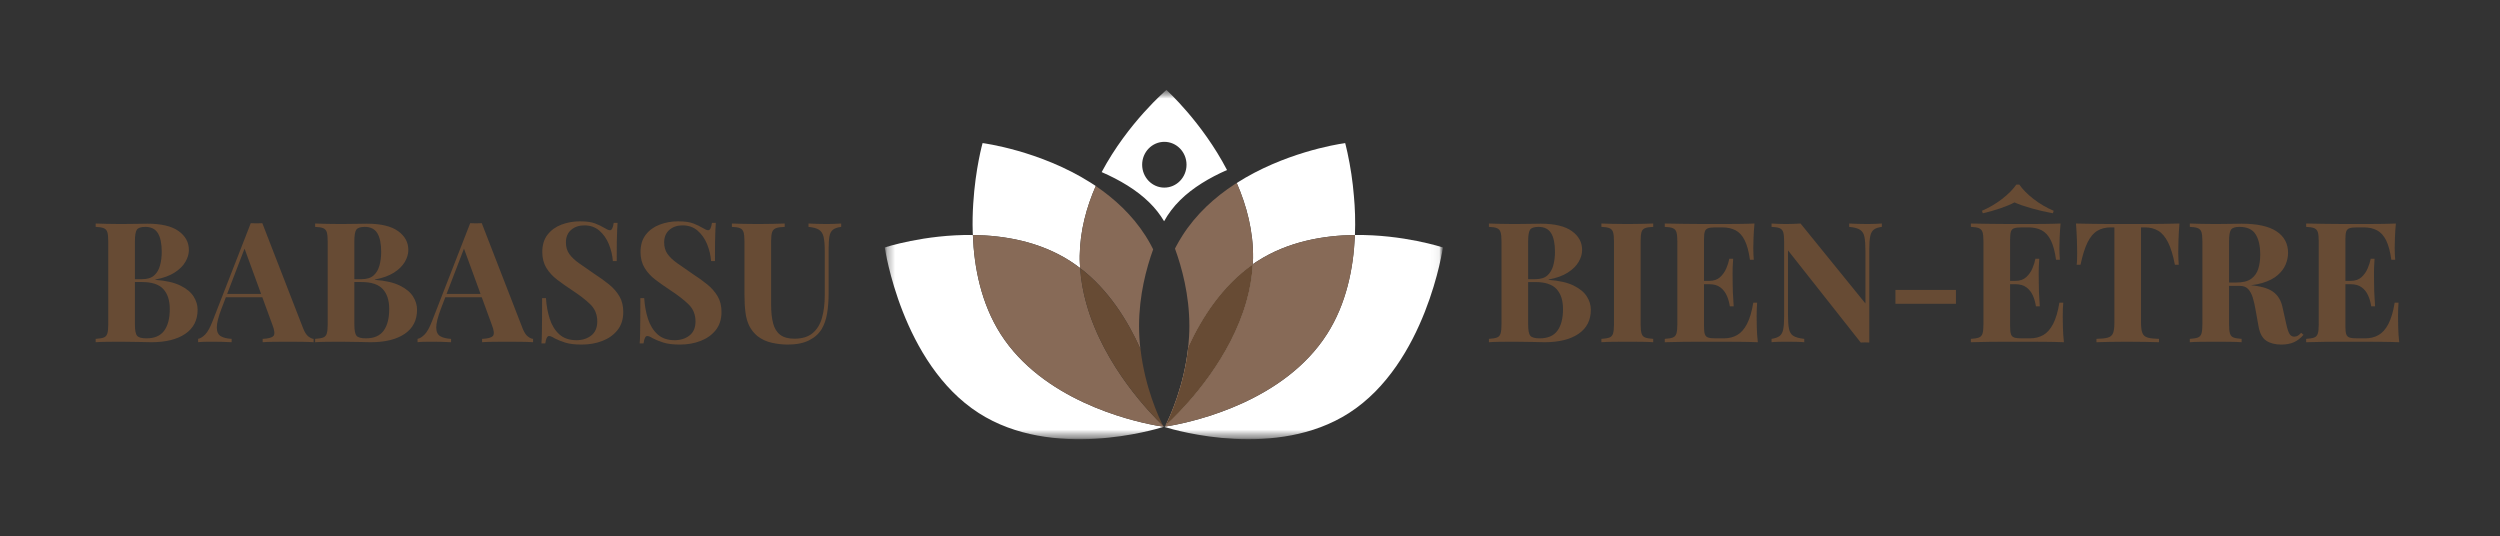 <svg width="317" height="68" viewBox="0 0 317 68" fill="none" xmlns="http://www.w3.org/2000/svg">
<rect x="0" y="0" width="317" height="68" fill="#333333" stroke="none"/>
<mask id="mask0_422_613" style="mask-type:luminance" maskUnits="userSpaceOnUse" x="112" y="11" width="71" height="45">
<path d="M112.186 11.406H182.969V55.694H112.186V11.406Z" fill="white"/>
</mask>
<g mask="url(#mask0_422_613)">
<mask id="mask1_422_613" style="mask-type:luminance" maskUnits="userSpaceOnUse" x="112" y="11" width="71" height="45">
<path d="M112.186 55.696H182.969V11.406H112.186V55.696Z" fill="white"/>
</mask>
<g mask="url(#mask1_422_613)">
<path d="M146.886 54C146.806 53.982 146.709 53.972 146.603 53.954L146.469 53.927C143.044 53.286 132.178 50.647 126.883 42.361C124.404 38.467 123.51 33.9 123.359 29.796C117.214 29.715 112.186 31.378 112.186 31.378C112.186 31.378 114.318 46.097 124.104 52.374C133.453 58.377 146.425 54.475 147.541 54.127L147.532 54.1C147.532 54.1 147.303 54.072 146.886 54Z" fill="white"/>
</g>
<mask id="mask2_422_613" style="mask-type:luminance" maskUnits="userSpaceOnUse" x="112" y="11" width="71" height="45">
<path d="M112.186 55.696H182.969V11.406H112.186V55.696Z" fill="white"/>
</mask>
<g mask="url(#mask2_422_613)">
<path d="M136.961 33.994C136.944 33.801 136.935 33.61 136.926 33.418C136.908 33.09 136.9 32.759 136.908 32.422C136.953 29.26 137.766 26.272 138.944 23.587C138.723 23.44 138.512 23.296 138.289 23.158C131.825 19.065 124.591 18.142 124.591 18.142C124.591 18.142 123.68 21.367 123.405 25.834C123.334 26.968 123.299 28.192 123.343 29.461C123.343 29.571 123.352 29.68 123.361 29.8C127.363 29.846 131.843 30.632 135.704 33.107C136.139 33.39 136.553 33.683 136.961 33.994Z" fill="white"/>
</g>
<mask id="mask3_422_613" style="mask-type:luminance" maskUnits="userSpaceOnUse" x="112" y="11" width="71" height="45">
<path d="M112.186 55.696H182.969V11.406H112.186V55.696Z" fill="white"/>
</mask>
<g mask="url(#mask3_422_613)">
<path d="M146.475 53.93L146.607 53.956C146.713 53.975 146.812 53.984 146.892 54.002C147.307 54.076 147.538 54.103 147.538 54.103L147.476 53.984L147.45 53.956L147.405 53.901C146.184 52.741 139.993 46.556 137.744 38.471C137.338 37.036 137.062 35.547 136.965 34.002C136.557 33.692 136.142 33.39 135.708 33.107C131.847 30.632 127.367 29.846 123.364 29.8C123.514 33.902 124.41 38.471 126.889 42.363C132.184 50.649 143.048 53.29 146.475 53.93Z" fill="#876A57"/>
</g>
<mask id="mask4_422_613" style="mask-type:luminance" maskUnits="userSpaceOnUse" x="112" y="11" width="71" height="45">
<path d="M112.186 55.696H182.969V11.406H112.186V55.696Z" fill="white"/>
</mask>
<g mask="url(#mask4_422_613)">
<path d="M155.585 21.557C152.416 15.473 147.899 11.406 147.899 11.406C147.899 11.406 143.021 15.563 139.691 21.822C141.976 22.818 144.119 24.078 145.738 25.678C146.462 26.384 147.091 27.183 147.608 28.053C148.12 27.12 148.794 26.216 149.653 25.367C151.247 23.796 153.345 22.544 155.585 21.557ZM147.638 23.789C146.084 23.789 144.825 22.489 144.825 20.886C144.825 19.285 146.084 17.985 147.638 17.985C149.192 17.985 150.451 19.285 150.451 20.886C150.451 22.489 149.192 23.789 147.638 23.789Z" fill="white"/>
</g>
<mask id="mask5_422_613" style="mask-type:luminance" maskUnits="userSpaceOnUse" x="112" y="11" width="71" height="45">
<path d="M112.186 55.696H182.969V11.406H112.186V55.696Z" fill="white"/>
</mask>
<g mask="url(#mask5_422_613)">
<path d="M136.924 33.417C136.933 33.609 136.941 33.8 136.959 33.992C140.536 36.724 142.98 40.617 144.601 44.243C144.49 43.273 144.434 42.297 144.433 41.32C144.433 37.455 145.362 33.992 146.222 31.617C146.105 31.379 145.982 31.141 145.849 30.904C145.664 30.567 145.459 30.228 145.247 29.891C143.564 27.258 141.324 25.203 138.942 23.585C137.764 26.271 136.95 29.26 136.906 32.421C136.897 32.758 136.906 33.088 136.924 33.417Z" fill="#876A57"/>
</g>
<mask id="mask6_422_613" style="mask-type:luminance" maskUnits="userSpaceOnUse" x="112" y="11" width="71" height="45">
<path d="M112.186 55.696H182.969V11.406H112.186V55.696Z" fill="white"/>
</mask>
<g mask="url(#mask6_422_613)">
<path d="M136.963 34.002C137.061 35.545 137.336 37.035 137.742 38.469C139.991 46.556 146.182 52.741 147.404 53.901L147.448 53.956L147.474 53.984C146.943 52.942 145.172 49.123 144.614 44.253C142.993 40.625 140.541 36.733 136.963 34.002Z" fill="#674B34"/>
</g>
<mask id="mask7_422_613" style="mask-type:luminance" maskUnits="userSpaceOnUse" x="112" y="11" width="71" height="45">
<path d="M112.186 55.696H182.969V11.406H112.186V55.696Z" fill="white"/>
</mask>
<g mask="url(#mask7_422_613)">
<path d="M158.861 33.425L158.852 33.508C159.047 33.362 159.251 33.233 159.454 33.106C163.316 30.63 167.804 29.845 171.807 29.799C171.877 28.026 171.816 26.345 171.674 24.837C171.523 22.997 171.251 21.168 170.859 19.364C170.691 18.587 170.567 18.14 170.567 18.14L170.426 18.168C169.381 18.313 162.758 19.41 156.817 23.202C158.074 26.08 158.932 29.324 158.888 32.731C158.888 32.968 158.879 33.198 158.861 33.425Z" fill="white"/>
</g>
<mask id="mask8_422_613" style="mask-type:luminance" maskUnits="userSpaceOnUse" x="112" y="11" width="71" height="45">
<path d="M112.186 55.696H182.969V11.406H112.186V55.696Z" fill="white"/>
</mask>
<g mask="url(#mask8_422_613)">
<path d="M158.852 33.52L158.861 33.428C158.879 33.2 158.888 32.972 158.888 32.734C158.932 29.326 158.074 26.083 156.817 23.205C156.727 23.25 156.647 23.305 156.559 23.36C154.045 25.004 151.672 27.133 149.918 29.893C149.617 30.365 149.336 30.849 149.076 31.344L148.988 31.528C149.856 33.903 150.812 37.411 150.812 41.322C150.812 42.236 150.759 43.123 150.67 43.99C152.397 40.225 155.002 36.216 158.852 33.52Z" fill="#876A57"/>
</g>
<mask id="mask9_422_613" style="mask-type:luminance" maskUnits="userSpaceOnUse" x="112" y="11" width="71" height="45">
<path d="M112.186 55.696H182.969V11.406H112.186V55.696Z" fill="white"/>
</mask>
<g mask="url(#mask9_422_613)">
<path d="M171.8 29.798L171.792 29.954C171.615 34.01 170.72 38.515 168.267 42.352C162.84 50.868 151.55 53.416 148.434 53.974C148.326 53.991 148.22 54.011 148.141 54.02C148.033 54.042 147.924 54.06 147.814 54.074L147.759 54.083L147.715 54.092L147.689 54.147C149.221 54.622 161.874 58.259 171.048 52.374C180.832 46.099 182.966 31.379 182.966 31.379C182.966 31.379 177.936 29.715 171.8 29.798Z" fill="white"/>
</g>
<mask id="mask10_422_613" style="mask-type:luminance" maskUnits="userSpaceOnUse" x="112" y="11" width="71" height="45">
<path d="M112.186 55.696H182.969V11.406H112.186V55.696Z" fill="white"/>
</mask>
<g mask="url(#mask10_422_613)">
<path d="M147.82 54.074C147.899 54.065 148.014 54.046 148.148 54.02C148.228 54.011 148.334 53.991 148.44 53.974C151.556 53.416 162.846 50.868 168.273 42.352C170.727 38.515 171.621 34.011 171.797 29.954L171.806 29.798C167.805 29.844 163.315 30.63 159.456 33.105C159.249 33.234 159.048 33.371 158.853 33.517C158.769 35.104 158.504 36.677 158.064 38.205C156.037 45.394 150.795 51.05 148.607 53.188C148.475 53.306 148.36 53.426 148.254 53.516C148.148 53.617 148.058 53.709 147.979 53.781L147.793 53.937L147.723 54.092L147.767 54.083L147.82 54.074Z" fill="#876A57"/>
</g>
<mask id="mask11_422_613" style="mask-type:luminance" maskUnits="userSpaceOnUse" x="112" y="11" width="71" height="45">
<path d="M112.186 55.696H182.969V11.406H112.186V55.696Z" fill="white"/>
</mask>
<g mask="url(#mask11_422_613)">
<path d="M158.85 33.519C154.999 36.215 152.395 40.224 150.668 43.989C150.145 48.904 148.366 52.806 147.79 53.938L147.977 53.783C148.057 53.711 148.145 53.619 148.251 53.518C148.357 53.426 148.473 53.308 148.606 53.19C150.792 51.051 156.034 45.396 158.063 38.206C158.486 36.707 158.771 35.145 158.85 33.519Z" fill="#D3B39F"/>
</g>
<mask id="mask12_422_613" style="mask-type:luminance" maskUnits="userSpaceOnUse" x="112" y="11" width="71" height="45">
<path d="M112.186 55.696H182.969V11.406H112.186V55.696Z" fill="white"/>
</mask>
<g mask="url(#mask12_422_613)">
<path d="M148.251 53.518C148.357 53.426 148.472 53.308 148.606 53.19C150.792 51.051 156.034 45.396 158.063 38.205C158.486 36.707 158.771 35.145 158.85 33.519C154.997 36.213 152.395 40.224 150.668 43.989C150.145 48.904 148.366 52.805 147.79 53.938L147.977 53.783C148.057 53.711 148.145 53.619 148.251 53.518Z" fill="#674B34"/>
</g>
</g>
<path d="M12.132 28.343C12.486 28.357 12.965 28.371 13.567 28.385C14.169 28.399 14.768 28.407 15.363 28.407C16.044 28.407 16.703 28.399 17.34 28.385C17.978 28.371 18.431 28.364 18.701 28.364C20.458 28.364 21.772 28.676 22.644 29.299C23.515 29.923 23.951 30.724 23.951 31.701C23.951 32.197 23.802 32.7 23.505 33.211C23.207 33.721 22.747 34.174 22.123 34.571C21.5 34.968 20.692 35.258 19.7 35.443V35.485C21.032 35.584 22.088 35.825 22.867 36.208C23.646 36.591 24.206 37.051 24.546 37.59C24.887 38.128 25.057 38.688 25.057 39.269C25.057 40.601 24.536 41.621 23.494 42.33C22.453 43.039 21.018 43.393 19.19 43.393C18.849 43.393 18.357 43.382 17.712 43.361C17.067 43.34 16.299 43.329 15.406 43.329C14.782 43.329 14.169 43.333 13.567 43.34C12.965 43.347 12.486 43.364 12.132 43.393V42.968C12.586 42.939 12.926 42.883 13.152 42.798C13.379 42.713 13.532 42.543 13.61 42.288C13.688 42.032 13.726 41.65 13.726 41.14V30.596C13.726 30.072 13.688 29.686 13.61 29.438C13.532 29.189 13.376 29.019 13.142 28.927C12.908 28.835 12.572 28.782 12.132 28.768V28.343ZM18.424 28.768C17.872 28.768 17.514 28.888 17.351 29.129C17.188 29.37 17.106 29.859 17.106 30.596V41.14C17.106 41.877 17.198 42.355 17.383 42.575C17.567 42.794 17.964 42.904 18.573 42.904C19.593 42.904 20.341 42.582 20.816 41.937C21.291 41.292 21.528 40.374 21.528 39.184C21.528 38.093 21.255 37.249 20.709 36.654C20.164 36.059 19.261 35.761 17.999 35.761H16.192C16.192 35.761 16.192 35.701 16.192 35.581C16.192 35.46 16.192 35.4 16.192 35.4H18.02C18.686 35.4 19.197 35.241 19.551 34.922C19.905 34.603 20.153 34.178 20.295 33.646C20.437 33.115 20.508 32.545 20.508 31.935C20.508 30.887 20.345 30.096 20.019 29.565C19.693 29.034 19.161 28.768 18.424 28.768ZM33.262 28.3L38.428 41.607C38.626 42.117 38.849 42.468 39.097 42.66C39.345 42.851 39.569 42.954 39.767 42.968V43.393C39.342 43.364 38.842 43.347 38.268 43.34C37.694 43.333 37.117 43.329 36.536 43.329C35.884 43.329 35.268 43.333 34.687 43.34C34.105 43.347 33.645 43.364 33.305 43.393V42.968C34.028 42.939 34.485 42.815 34.676 42.596C34.867 42.376 34.821 41.905 34.538 41.182L30.924 31.297L31.307 30.745L28.076 39.163C27.679 40.211 27.484 41.005 27.491 41.544C27.498 42.082 27.672 42.447 28.012 42.638C28.352 42.83 28.805 42.939 29.372 42.968V43.393C28.905 43.364 28.458 43.347 28.033 43.34C27.608 43.333 27.176 43.329 26.736 43.329C26.425 43.329 26.131 43.333 25.854 43.34C25.578 43.347 25.333 43.364 25.121 43.393V42.968C25.418 42.911 25.723 42.72 26.035 42.394C26.347 42.068 26.651 41.515 26.949 40.736L31.796 28.3C32.022 28.314 32.267 28.322 32.529 28.322C32.791 28.322 33.036 28.314 33.262 28.3ZM34.75 37.271V37.696H28.416L28.628 37.271H34.75ZM39.958 28.343C40.312 28.357 40.79 28.371 41.393 28.385C41.995 28.399 42.594 28.407 43.189 28.407C43.869 28.407 44.528 28.399 45.166 28.385C45.803 28.371 46.257 28.364 46.526 28.364C48.283 28.364 49.598 28.676 50.469 29.299C51.341 29.923 51.777 30.724 51.777 31.701C51.777 32.197 51.628 32.7 51.33 33.211C51.033 33.721 50.572 34.174 49.949 34.571C49.325 34.968 48.517 35.258 47.525 35.443V35.485C48.857 35.584 49.913 35.825 50.693 36.208C51.472 36.591 52.032 37.051 52.372 37.59C52.712 38.128 52.882 38.688 52.882 39.269C52.882 40.601 52.361 41.621 51.32 42.33C50.278 43.039 48.843 43.393 47.015 43.393C46.675 43.393 46.183 43.382 45.538 43.361C44.893 43.34 44.124 43.329 43.231 43.329C42.608 43.329 41.995 43.333 41.393 43.34C40.79 43.347 40.312 43.364 39.958 43.393V42.968C40.411 42.939 40.751 42.883 40.978 42.798C41.205 42.713 41.357 42.543 41.435 42.288C41.513 42.032 41.552 41.65 41.552 41.14V30.596C41.552 30.072 41.513 29.686 41.435 29.438C41.357 29.189 41.201 29.019 40.968 28.927C40.734 28.835 40.397 28.782 39.958 28.768V28.343ZM46.25 28.768C45.697 28.768 45.339 28.888 45.176 29.129C45.013 29.37 44.932 29.859 44.932 30.596V41.14C44.932 41.877 45.024 42.355 45.208 42.575C45.392 42.794 45.789 42.904 46.399 42.904C47.419 42.904 48.167 42.582 48.641 41.937C49.116 41.292 49.353 40.374 49.353 39.184C49.353 38.093 49.081 37.249 48.535 36.654C47.989 36.059 47.086 35.761 45.825 35.761H44.018C44.018 35.761 44.018 35.701 44.018 35.581C44.018 35.46 44.018 35.4 44.018 35.4H45.846C46.512 35.4 47.022 35.241 47.377 34.922C47.731 34.603 47.979 34.178 48.12 33.646C48.262 33.115 48.333 32.545 48.333 31.935C48.333 30.887 48.17 30.096 47.844 29.565C47.518 29.034 46.987 28.768 46.25 28.768ZM61.088 28.3L66.253 41.607C66.452 42.117 66.675 42.468 66.923 42.66C67.171 42.851 67.394 42.954 67.593 42.968V43.393C67.167 43.364 66.668 43.347 66.094 43.34C65.52 43.333 64.942 43.329 64.362 43.329C63.71 43.329 63.093 43.333 62.512 43.34C61.931 43.347 61.471 43.364 61.13 43.393V42.968C61.853 42.939 62.31 42.815 62.502 42.596C62.693 42.376 62.647 41.905 62.363 41.182L58.75 31.297L59.132 30.745L55.901 39.163C55.504 40.211 55.309 41.005 55.316 41.544C55.324 42.082 55.497 42.447 55.837 42.638C56.177 42.83 56.631 42.939 57.198 42.968V43.393C56.73 43.364 56.284 43.347 55.859 43.34C55.433 43.333 55.001 43.329 54.562 43.329C54.25 43.329 53.956 43.333 53.68 43.34C53.403 43.347 53.159 43.364 52.946 43.393V42.968C53.244 42.911 53.549 42.72 53.86 42.394C54.172 42.068 54.477 41.515 54.775 40.736L59.621 28.3C59.848 28.314 60.092 28.322 60.355 28.322C60.617 28.322 60.861 28.314 61.088 28.3ZM62.576 37.271V37.696H56.241L56.454 37.271H62.576ZM73.523 28.066C74.359 28.066 75.004 28.155 75.458 28.332C75.911 28.509 76.301 28.697 76.627 28.895C76.797 28.995 76.935 29.069 77.041 29.119C77.147 29.168 77.25 29.193 77.35 29.193C77.576 29.193 77.732 28.881 77.817 28.258H78.306C78.292 28.527 78.274 28.849 78.253 29.225C78.232 29.601 78.218 30.093 78.21 30.702C78.203 31.312 78.2 32.112 78.2 33.104H77.711C77.654 32.367 77.484 31.652 77.201 30.957C76.917 30.263 76.517 29.693 76 29.246C75.482 28.8 74.848 28.577 74.097 28.577C73.417 28.577 72.857 28.768 72.418 29.151C71.978 29.533 71.759 30.065 71.759 30.745C71.759 31.312 71.9 31.797 72.184 32.201C72.467 32.605 72.882 32.998 73.427 33.381C73.973 33.763 74.636 34.224 75.415 34.762C76.095 35.202 76.705 35.641 77.243 36.08C77.782 36.52 78.214 37.016 78.54 37.568C78.866 38.121 79.029 38.78 79.029 39.545C79.029 40.481 78.784 41.253 78.295 41.862C77.806 42.472 77.165 42.929 76.372 43.233C75.578 43.538 74.707 43.691 73.757 43.691C72.878 43.691 72.177 43.605 71.653 43.435C71.128 43.265 70.689 43.088 70.335 42.904C70.023 42.706 69.782 42.606 69.612 42.606C69.385 42.606 69.229 42.918 69.144 43.542H68.655C68.684 43.202 68.701 42.805 68.708 42.351C68.716 41.898 68.723 41.306 68.73 40.576C68.737 39.846 68.74 38.922 68.74 37.802H69.229C69.286 38.737 69.445 39.613 69.707 40.428C69.97 41.242 70.374 41.898 70.919 42.394C71.465 42.89 72.191 43.138 73.098 43.138C73.835 43.138 74.459 42.939 74.969 42.543C75.479 42.146 75.734 41.551 75.734 40.757C75.734 39.878 75.436 39.152 74.841 38.578C74.246 38.004 73.481 37.413 72.545 36.803C71.879 36.364 71.256 35.925 70.675 35.485C70.094 35.046 69.63 34.543 69.282 33.976C68.935 33.409 68.762 32.736 68.762 31.956C68.762 31.064 68.985 30.33 69.431 29.756C69.878 29.182 70.466 28.757 71.195 28.481C71.925 28.205 72.701 28.066 73.523 28.066ZM85.98 28.066C86.816 28.066 87.46 28.155 87.914 28.332C88.368 28.509 88.757 28.697 89.083 28.895C89.253 28.995 89.391 29.069 89.498 29.119C89.604 29.168 89.707 29.193 89.806 29.193C90.033 29.193 90.189 28.881 90.273 28.258H90.763C90.748 28.527 90.731 28.849 90.709 29.225C90.688 29.601 90.674 30.093 90.667 30.702C90.66 31.312 90.656 32.112 90.656 33.104H90.167C90.111 32.367 89.941 31.652 89.657 30.957C89.374 30.263 88.973 29.693 88.456 29.246C87.939 28.8 87.305 28.577 86.553 28.577C85.873 28.577 85.314 28.768 84.874 29.151C84.435 29.533 84.215 30.065 84.215 30.745C84.215 31.312 84.357 31.797 84.64 32.201C84.924 32.605 85.338 32.998 85.884 33.381C86.43 33.763 87.092 34.224 87.871 34.762C88.552 35.202 89.161 35.641 89.7 36.08C90.238 36.52 90.67 37.016 90.996 37.568C91.322 38.121 91.485 38.78 91.485 39.545C91.485 40.481 91.241 41.253 90.752 41.862C90.263 42.472 89.622 42.929 88.828 43.233C88.034 43.538 87.163 43.691 86.213 43.691C85.335 43.691 84.633 43.605 84.109 43.435C83.585 43.265 83.145 43.088 82.791 42.904C82.479 42.706 82.238 42.606 82.068 42.606C81.841 42.606 81.686 42.918 81.601 43.542H81.112C81.14 43.202 81.158 42.805 81.165 42.351C81.172 41.898 81.179 41.306 81.186 40.576C81.193 39.846 81.197 38.922 81.197 37.802H81.686C81.742 38.737 81.902 39.613 82.164 40.428C82.426 41.242 82.83 41.898 83.376 42.394C83.921 42.89 84.647 43.138 85.554 43.138C86.291 43.138 86.915 42.939 87.425 42.543C87.935 42.146 88.19 41.551 88.19 40.757C88.19 39.878 87.893 39.152 87.297 38.578C86.702 38.004 85.937 37.413 85.002 36.803C84.336 36.364 83.712 35.925 83.131 35.485C82.55 35.046 82.086 34.543 81.739 33.976C81.392 33.409 81.218 32.736 81.218 31.956C81.218 31.064 81.441 30.33 81.888 29.756C82.334 29.182 82.922 28.757 83.652 28.481C84.382 28.205 85.158 28.066 85.98 28.066ZM106.663 28.343V28.768C106.209 28.825 105.865 28.942 105.632 29.119C105.398 29.296 105.245 29.576 105.175 29.958C105.104 30.341 105.068 30.879 105.068 31.574V37.207C105.068 38.128 105.004 38.971 104.877 39.737C104.749 40.502 104.523 41.161 104.197 41.714C103.828 42.323 103.29 42.805 102.581 43.159C101.873 43.513 100.973 43.691 99.882 43.691C99.23 43.691 98.564 43.616 97.883 43.467C97.203 43.319 96.594 43.039 96.055 42.628C95.602 42.245 95.254 41.813 95.014 41.331C94.773 40.849 94.61 40.279 94.525 39.62C94.44 38.961 94.397 38.178 94.397 37.271V30.596C94.397 30.072 94.358 29.686 94.28 29.438C94.202 29.189 94.05 29.019 93.823 28.927C93.596 28.835 93.256 28.782 92.803 28.768V28.343C93.157 28.357 93.635 28.371 94.238 28.385C94.84 28.399 95.467 28.407 96.119 28.407C96.771 28.407 97.398 28.399 98 28.385C98.603 28.371 99.102 28.357 99.499 28.343V28.768C99.017 28.782 98.652 28.835 98.404 28.927C98.156 29.019 97.99 29.189 97.905 29.438C97.82 29.686 97.777 30.072 97.777 30.596V38.61C97.777 39.559 97.862 40.357 98.032 41.001C98.202 41.646 98.503 42.132 98.936 42.458C99.368 42.783 99.959 42.947 100.711 42.947C101.703 42.947 102.478 42.713 103.038 42.245C103.598 41.777 103.995 41.129 104.229 40.3C104.462 39.471 104.579 38.518 104.579 37.441V31.829C104.579 31.049 104.53 30.451 104.431 30.033C104.331 29.615 104.136 29.314 103.846 29.129C103.555 28.945 103.113 28.825 102.517 28.768V28.343C102.787 28.357 103.141 28.371 103.58 28.385C104.02 28.399 104.431 28.407 104.813 28.407C105.153 28.407 105.49 28.399 105.823 28.385C106.156 28.371 106.436 28.357 106.663 28.343Z" fill="#674B34"/>
<path d="M188.794 28.343C189.149 28.357 189.627 28.371 190.229 28.385C190.831 28.399 191.43 28.407 192.025 28.407C192.706 28.407 193.365 28.399 194.002 28.385C194.64 28.371 195.094 28.364 195.363 28.364C197.12 28.364 198.434 28.676 199.306 29.299C200.178 29.923 200.613 30.724 200.613 31.701C200.613 32.197 200.465 32.7 200.167 33.211C199.869 33.721 199.409 34.174 198.785 34.571C198.162 34.968 197.354 35.258 196.362 35.443V35.485C197.694 35.584 198.75 35.825 199.529 36.208C200.309 36.591 200.868 37.051 201.209 37.59C201.549 38.128 201.719 38.688 201.719 39.269C201.719 40.601 201.198 41.621 200.156 42.33C199.115 43.039 197.68 43.393 195.852 43.393C195.512 43.393 195.019 43.382 194.374 43.361C193.73 43.34 192.961 43.329 192.068 43.329C191.444 43.329 190.831 43.333 190.229 43.34C189.627 43.347 189.149 43.365 188.794 43.393V42.968C189.248 42.939 189.588 42.883 189.815 42.798C190.041 42.713 190.194 42.543 190.272 42.288C190.35 42.032 190.389 41.65 190.389 41.14V30.596C190.389 30.072 190.35 29.686 190.272 29.438C190.194 29.19 190.038 29.02 189.804 28.927C189.57 28.835 189.234 28.782 188.794 28.768V28.343ZM195.086 28.768C194.534 28.768 194.176 28.888 194.013 29.129C193.85 29.37 193.769 29.859 193.769 30.596V41.14C193.769 41.877 193.861 42.355 194.045 42.575C194.229 42.794 194.626 42.904 195.235 42.904C196.256 42.904 197.003 42.582 197.478 41.937C197.953 41.292 198.19 40.374 198.19 39.184C198.19 38.093 197.917 37.25 197.372 36.654C196.826 36.059 195.923 35.762 194.661 35.762H192.854C192.854 35.762 192.854 35.701 192.854 35.581C192.854 35.46 192.854 35.4 192.854 35.4H194.683C195.349 35.4 195.859 35.241 196.213 34.922C196.567 34.603 196.815 34.178 196.957 33.647C197.099 33.115 197.17 32.545 197.17 31.935C197.17 30.887 197.007 30.096 196.681 29.565C196.355 29.034 195.823 28.768 195.086 28.768ZM209.627 28.343V28.768C209.173 28.782 208.829 28.835 208.596 28.927C208.362 29.02 208.209 29.19 208.139 29.438C208.068 29.686 208.032 30.072 208.032 30.596V41.14C208.032 41.65 208.071 42.032 208.149 42.288C208.227 42.543 208.379 42.713 208.606 42.798C208.833 42.883 209.173 42.939 209.627 42.968V43.393C209.244 43.365 208.762 43.347 208.181 43.34C207.6 43.333 207.012 43.329 206.417 43.329C205.722 43.329 205.081 43.333 204.493 43.34C203.905 43.347 203.427 43.365 203.058 43.393V42.968C203.512 42.939 203.852 42.883 204.078 42.798C204.305 42.713 204.457 42.543 204.535 42.288C204.613 42.032 204.652 41.65 204.652 41.14V30.596C204.652 30.072 204.613 29.686 204.535 29.438C204.457 29.19 204.302 29.02 204.068 28.927C203.834 28.835 203.497 28.782 203.058 28.768V28.343C203.427 28.357 203.905 28.371 204.493 28.385C205.081 28.399 205.722 28.407 206.417 28.407C207.012 28.407 207.6 28.399 208.181 28.385C208.762 28.371 209.244 28.357 209.627 28.343ZM222.465 28.343C222.409 28.966 222.37 29.569 222.348 30.15C222.327 30.731 222.317 31.177 222.317 31.489C222.317 31.772 222.324 32.042 222.338 32.297C222.352 32.552 222.366 32.764 222.38 32.934H221.891C221.75 31.9 221.53 31.081 221.232 30.479C220.935 29.877 220.549 29.452 220.074 29.204C219.599 28.956 219.043 28.832 218.405 28.832H217.534C217.109 28.832 216.793 28.867 216.588 28.938C216.382 29.009 216.244 29.147 216.173 29.352C216.102 29.558 216.067 29.887 216.067 30.341V41.395C216.067 41.834 216.102 42.16 216.173 42.373C216.244 42.585 216.382 42.727 216.588 42.798C216.793 42.869 217.109 42.904 217.534 42.904H218.575C219.213 42.904 219.776 42.766 220.265 42.489C220.754 42.213 221.172 41.742 221.519 41.076C221.867 40.41 222.132 39.51 222.317 38.376H222.806C222.763 38.83 222.742 39.425 222.742 40.162C222.742 40.488 222.749 40.948 222.763 41.544C222.777 42.139 222.82 42.755 222.891 43.393C222.168 43.365 221.353 43.347 220.446 43.34C219.539 43.333 218.731 43.329 218.023 43.329C217.541 43.329 216.903 43.329 216.109 43.329C215.316 43.329 214.473 43.333 213.58 43.34C212.687 43.347 211.858 43.365 211.093 43.393V42.968C211.546 42.939 211.886 42.883 212.113 42.798C212.34 42.713 212.492 42.543 212.57 42.288C212.648 42.032 212.687 41.65 212.687 41.14V30.596C212.687 30.072 212.648 29.686 212.57 29.438C212.492 29.19 212.336 29.02 212.103 28.927C211.869 28.835 211.532 28.782 211.093 28.768V28.343C211.858 28.357 212.687 28.371 213.58 28.385C214.473 28.399 215.316 28.407 216.109 28.407C216.903 28.407 217.541 28.407 218.023 28.407C218.675 28.407 219.415 28.403 220.244 28.396C221.073 28.389 221.814 28.371 222.465 28.343ZM219.149 35.613C219.149 35.613 219.149 35.684 219.149 35.825C219.149 35.967 219.149 36.038 219.149 36.038H215.429C215.429 36.038 215.429 35.967 215.429 35.825C215.429 35.684 215.429 35.613 215.429 35.613H219.149ZM219.766 32.807C219.709 33.615 219.684 34.231 219.691 34.656C219.698 35.081 219.702 35.471 219.702 35.825C219.702 36.18 219.709 36.569 219.723 36.995C219.737 37.42 219.773 38.036 219.83 38.844H219.341C219.27 38.348 219.139 37.887 218.947 37.462C218.756 37.037 218.483 36.693 218.129 36.431C217.775 36.169 217.314 36.038 216.747 36.038V35.613C217.314 35.613 217.768 35.457 218.108 35.145C218.448 34.833 218.71 34.461 218.894 34.029C219.078 33.597 219.206 33.19 219.277 32.807H219.766ZM238.62 28.343V28.768C238.167 28.825 237.827 28.942 237.6 29.119C237.373 29.296 237.221 29.576 237.143 29.958C237.065 30.341 237.026 30.88 237.026 31.574V43.435C236.856 43.421 236.682 43.414 236.505 43.414C236.328 43.414 236.14 43.421 235.942 43.435L226.716 31.744V39.907C226.716 40.686 226.759 41.285 226.844 41.703C226.929 42.121 227.117 42.419 227.407 42.596C227.698 42.773 228.155 42.897 228.778 42.968V43.393C228.509 43.365 228.155 43.347 227.715 43.34C227.276 43.333 226.865 43.329 226.482 43.329C226.156 43.329 225.823 43.333 225.483 43.34C225.143 43.347 224.86 43.365 224.633 43.393V42.968C225.087 42.897 225.427 42.776 225.653 42.606C225.88 42.436 226.032 42.157 226.11 41.767C226.188 41.377 226.227 40.842 226.227 40.162V30.596C226.227 30.072 226.188 29.686 226.11 29.438C226.032 29.19 225.877 29.02 225.643 28.927C225.409 28.835 225.072 28.782 224.633 28.768V28.343C224.86 28.357 225.143 28.371 225.483 28.385C225.823 28.399 226.156 28.407 226.482 28.407C226.823 28.407 227.148 28.399 227.46 28.385C227.772 28.371 228.055 28.357 228.311 28.343L236.537 38.483V31.829C236.537 31.05 236.495 30.451 236.41 30.033C236.325 29.615 236.137 29.314 235.846 29.129C235.556 28.945 235.099 28.825 234.475 28.768V28.343C234.744 28.357 235.099 28.371 235.538 28.385C235.977 28.399 236.388 28.407 236.771 28.407C237.111 28.407 237.448 28.399 237.781 28.385C238.114 28.371 238.394 28.357 238.62 28.343ZM248.015 36.761V38.525H240.342V36.761H248.015ZM261.28 28.343C261.223 28.966 261.184 29.569 261.163 30.15C261.142 30.731 261.131 31.177 261.131 31.489C261.131 31.772 261.138 32.042 261.152 32.297C261.167 32.552 261.181 32.764 261.195 32.934H260.706C260.564 31.9 260.345 31.081 260.047 30.479C259.749 29.877 259.363 29.452 258.889 29.204C258.414 28.956 257.858 28.832 257.22 28.832H256.348C255.923 28.832 255.608 28.867 255.402 28.938C255.197 29.009 255.059 29.147 254.988 29.352C254.917 29.558 254.882 29.887 254.882 30.341V41.395C254.882 41.834 254.917 42.16 254.988 42.373C255.059 42.585 255.197 42.727 255.402 42.798C255.608 42.869 255.923 42.904 256.348 42.904H257.39C258.028 42.904 258.591 42.766 259.08 42.489C259.569 42.213 259.987 41.742 260.334 41.076C260.681 40.41 260.947 39.51 261.131 38.376H261.62C261.578 38.83 261.556 39.425 261.556 40.162C261.556 40.488 261.563 40.948 261.578 41.544C261.592 42.139 261.634 42.755 261.705 43.393C260.982 43.365 260.168 43.347 259.261 43.34C258.354 43.333 257.546 43.329 256.837 43.329C256.355 43.329 255.718 43.329 254.924 43.329C254.13 43.329 253.287 43.333 252.394 43.34C251.502 43.347 250.673 43.365 249.907 43.393V42.968C250.361 42.939 250.701 42.883 250.928 42.798C251.154 42.713 251.307 42.543 251.385 42.288C251.463 42.032 251.502 41.65 251.502 41.14V30.596C251.502 30.072 251.463 29.686 251.385 29.438C251.307 29.19 251.151 29.02 250.917 28.927C250.683 28.835 250.347 28.782 249.907 28.768V28.343C250.673 28.357 251.502 28.371 252.394 28.385C253.287 28.399 254.13 28.407 254.924 28.407C255.718 28.407 256.355 28.407 256.837 28.407C257.489 28.407 258.23 28.403 259.059 28.396C259.888 28.389 260.628 28.371 261.28 28.343ZM257.964 35.613C257.964 35.613 257.964 35.684 257.964 35.825C257.964 35.967 257.964 36.038 257.964 36.038H254.244C254.244 36.038 254.244 35.967 254.244 35.825C254.244 35.684 254.244 35.613 254.244 35.613H257.964ZM258.58 32.807C258.524 33.615 258.499 34.231 258.506 34.656C258.513 35.081 258.517 35.471 258.517 35.825C258.517 36.18 258.524 36.569 258.538 36.995C258.552 37.42 258.587 38.036 258.644 38.844H258.155C258.084 38.348 257.953 37.887 257.762 37.462C257.571 37.037 257.298 36.693 256.943 36.431C256.589 36.169 256.129 36.038 255.562 36.038V35.613C256.129 35.613 256.582 35.457 256.922 35.145C257.262 34.833 257.525 34.461 257.709 34.029C257.893 33.597 258.021 33.19 258.091 32.807H258.58ZM256.051 23.411C256.476 24.02 257.075 24.626 257.847 25.229C258.619 25.831 259.473 26.331 260.408 26.727L260.302 27.046C259.381 26.876 258.47 26.663 257.571 26.408C256.671 26.153 255.959 25.905 255.434 25.664C254.995 25.905 254.403 26.153 253.659 26.408C252.915 26.663 252.168 26.876 251.417 27.046L251.31 26.727C252.231 26.331 253.078 25.834 253.851 25.239C254.623 24.644 255.229 24.035 255.668 23.411H256.051ZM276.351 28.343C276.294 29.066 276.255 29.76 276.234 30.426C276.213 31.092 276.202 31.602 276.202 31.956C276.202 32.268 276.209 32.566 276.223 32.849C276.237 33.133 276.252 33.374 276.266 33.572H275.777C275.55 32.382 275.263 31.439 274.916 30.745C274.569 30.05 274.154 29.558 273.672 29.267C273.19 28.977 272.624 28.832 271.972 28.832H271.483V40.97C271.483 41.536 271.543 41.962 271.664 42.245C271.784 42.529 272.007 42.716 272.333 42.808C272.659 42.901 273.134 42.954 273.757 42.968V43.393C273.318 43.379 272.733 43.365 272.004 43.35C271.274 43.336 270.512 43.329 269.718 43.329C268.939 43.329 268.202 43.336 267.508 43.35C266.813 43.365 266.254 43.379 265.828 43.393V42.968C266.466 42.954 266.948 42.901 267.274 42.808C267.6 42.716 267.819 42.529 267.933 42.245C268.046 41.962 268.103 41.536 268.103 40.97V28.832H267.635C266.983 28.832 266.417 28.977 265.935 29.267C265.453 29.558 265.042 30.047 264.702 30.734C264.362 31.422 264.064 32.367 263.809 33.572H263.32C263.348 33.374 263.366 33.133 263.373 32.849C263.38 32.566 263.384 32.268 263.384 31.956C263.384 31.602 263.373 31.092 263.352 30.426C263.331 29.76 263.292 29.066 263.235 28.343C263.887 28.357 264.599 28.371 265.371 28.385C266.144 28.399 266.92 28.407 267.699 28.407C268.478 28.407 269.18 28.407 269.804 28.407C270.441 28.407 271.146 28.407 271.919 28.407C272.691 28.407 273.467 28.399 274.246 28.385C275.026 28.371 275.727 28.357 276.351 28.343ZM277.669 28.343C278.024 28.357 278.502 28.371 279.104 28.385C279.706 28.399 280.305 28.407 280.9 28.407C281.581 28.407 282.24 28.399 282.877 28.385C283.515 28.371 283.969 28.364 284.238 28.364C286.208 28.364 287.681 28.686 288.659 29.331C289.637 29.976 290.126 30.887 290.126 32.063C290.126 32.545 290.027 33.03 289.828 33.519C289.63 34.008 289.293 34.461 288.819 34.879C288.344 35.297 287.696 35.63 286.874 35.879C286.052 36.127 285.017 36.251 283.77 36.251H281.729V35.825H283.558C284.394 35.825 285.028 35.666 285.46 35.347C285.892 35.028 286.19 34.603 286.353 34.072C286.516 33.54 286.597 32.949 286.597 32.297C286.597 31.177 286.399 30.309 286.002 29.693C285.605 29.076 284.925 28.768 283.961 28.768C283.409 28.768 283.051 28.888 282.888 29.129C282.725 29.37 282.644 29.859 282.644 30.596V41.14C282.644 41.65 282.682 42.032 282.76 42.288C282.838 42.543 282.991 42.713 283.217 42.798C283.444 42.883 283.784 42.939 284.238 42.968V43.393C283.855 43.365 283.373 43.347 282.792 43.34C282.211 43.333 281.623 43.329 281.028 43.329C280.348 43.329 279.706 43.333 279.104 43.34C278.502 43.347 278.024 43.365 277.669 43.393V42.968C278.123 42.939 278.463 42.883 278.69 42.798C278.916 42.713 279.069 42.543 279.147 42.288C279.225 42.032 279.264 41.65 279.264 41.14V30.596C279.264 30.072 279.225 29.686 279.147 29.438C279.069 29.19 278.913 29.02 278.679 28.927C278.445 28.835 278.109 28.782 277.669 28.768V28.343ZM281.687 35.889C282.296 35.903 282.824 35.932 283.271 35.974C283.717 36.017 284.11 36.056 284.45 36.091C284.791 36.127 285.095 36.151 285.364 36.166C286.654 36.279 287.607 36.555 288.224 36.995C288.84 37.434 289.24 38.093 289.425 38.971L289.913 41.161C290.041 41.728 290.176 42.125 290.317 42.351C290.459 42.578 290.665 42.691 290.934 42.691C291.118 42.677 291.27 42.631 291.391 42.553C291.511 42.475 291.642 42.358 291.784 42.203L292.082 42.458C291.699 42.897 291.288 43.212 290.849 43.404C290.409 43.595 289.878 43.691 289.255 43.691C288.489 43.691 287.859 43.528 287.363 43.202C286.867 42.876 286.541 42.273 286.385 41.395L286.002 39.269C285.903 38.674 285.782 38.153 285.641 37.707C285.499 37.26 285.304 36.906 285.056 36.644C284.808 36.382 284.465 36.251 284.025 36.251H281.729L281.687 35.889ZM303.795 28.343C303.738 28.966 303.699 29.569 303.678 30.15C303.657 30.731 303.646 31.177 303.646 31.489C303.646 31.772 303.653 32.042 303.667 32.297C303.681 32.552 303.696 32.764 303.71 32.934H303.221C303.079 31.9 302.86 31.081 302.562 30.479C302.264 29.877 301.878 29.452 301.403 29.204C300.929 28.956 300.372 28.832 299.735 28.832H298.863C298.438 28.832 298.123 28.867 297.917 28.938C297.712 29.009 297.574 29.147 297.503 29.352C297.432 29.558 297.396 29.887 297.396 30.341V41.395C297.396 41.834 297.432 42.16 297.503 42.373C297.574 42.585 297.712 42.727 297.917 42.798C298.123 42.869 298.438 42.904 298.863 42.904H299.905C300.542 42.904 301.106 42.766 301.595 42.489C302.084 42.213 302.502 41.742 302.849 41.076C303.196 40.41 303.462 39.51 303.646 38.376H304.135C304.092 38.83 304.071 39.425 304.071 40.162C304.071 40.488 304.078 40.948 304.092 41.544C304.107 42.139 304.149 42.755 304.22 43.393C303.497 43.365 302.682 43.347 301.775 43.34C300.868 43.333 300.061 43.329 299.352 43.329C298.87 43.329 298.233 43.329 297.439 43.329C296.645 43.329 295.802 43.333 294.909 43.34C294.016 43.347 293.187 43.365 292.422 43.393V42.968C292.876 42.939 293.216 42.883 293.443 42.798C293.669 42.713 293.822 42.543 293.9 42.288C293.978 42.032 294.016 41.65 294.016 41.14V30.596C294.016 30.072 293.978 29.686 293.9 29.438C293.822 29.19 293.666 29.02 293.432 28.927C293.198 28.835 292.862 28.782 292.422 28.768V28.343C293.187 28.357 294.016 28.371 294.909 28.385C295.802 28.399 296.645 28.407 297.439 28.407C298.233 28.407 298.87 28.407 299.352 28.407C300.004 28.407 300.744 28.403 301.573 28.396C302.402 28.389 303.143 28.371 303.795 28.343ZM300.479 35.613C300.479 35.613 300.479 35.684 300.479 35.825C300.479 35.967 300.479 36.038 300.479 36.038H296.759C296.759 36.038 296.759 35.967 296.759 35.825C296.759 35.684 296.759 35.613 296.759 35.613H300.479ZM301.095 32.807C301.038 33.615 301.014 34.231 301.021 34.656C301.028 35.081 301.031 35.471 301.031 35.825C301.031 36.18 301.038 36.569 301.053 36.995C301.067 37.42 301.102 38.036 301.159 38.844H300.67C300.599 38.348 300.468 37.887 300.277 37.462C300.085 37.037 299.813 36.693 299.458 36.431C299.104 36.169 298.643 36.038 298.077 36.038V35.613C298.643 35.613 299.097 35.457 299.437 35.145C299.777 34.833 300.039 34.461 300.224 34.029C300.408 33.597 300.535 33.19 300.606 32.807H301.095Z" fill="#674B34"/>
</svg>
